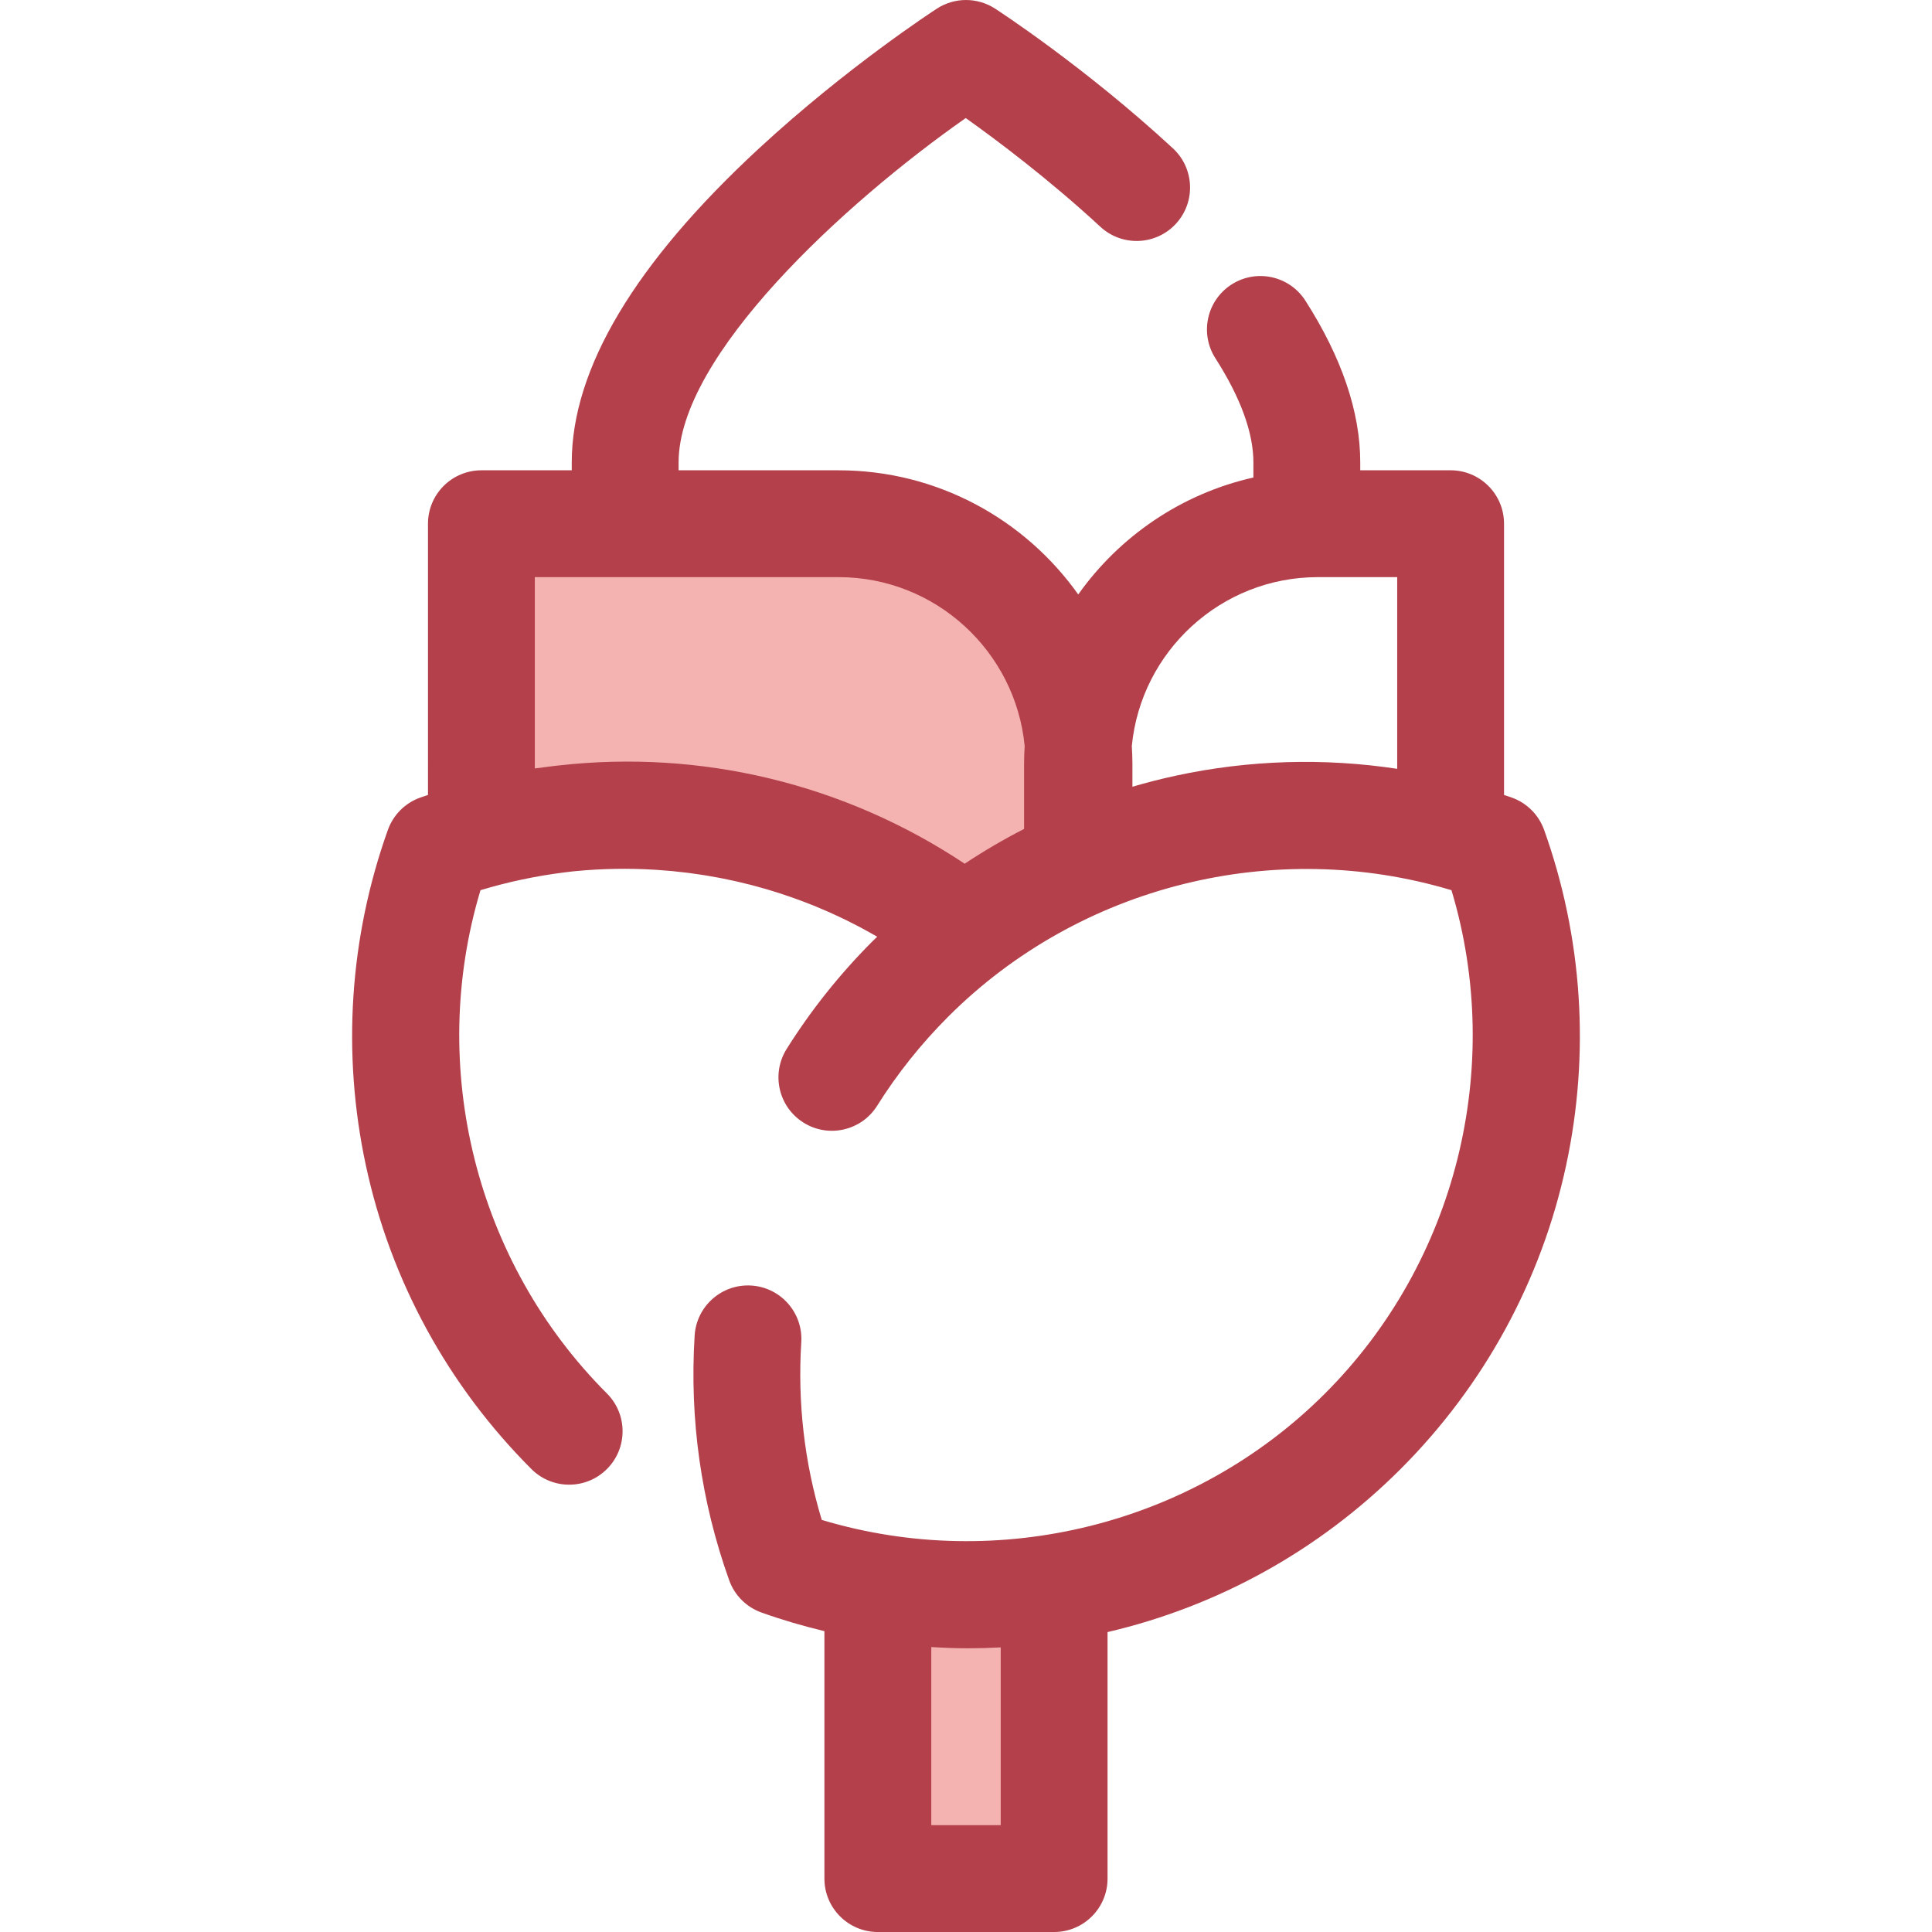 <?xml version="1.0" encoding="iso-8859-1"?>
<!-- Uploaded to: SVG Repo, www.svgrepo.com, Generator: SVG Repo Mixer Tools -->
<svg height="800px" width="800px" version="1.1" id="Layer_1" xmlns="http://www.w3.org/2000/svg" xmlns:xlink="http://www.w3.org/1999/xlink" 
	 viewBox="0 0 512 512" xml:space="preserve">
<g>
	<polyline style="fill:#F4B2B0;" points="279.36,427.083 279.36,497.842 232.642,497.842 232.642,427.083 	"/>
	<path style="fill:#F4B2B0;" d="M174.412,216.358c0.116,0.007,0.234,0.013,0.35,0.02c1.394,0.088,2.786,0.2,4.178,0.327
		c0.242,0.023,0.484,0.042,0.726,0.067c1.314,0.127,2.625,0.273,3.934,0.435c0.316,0.04,0.633,0.078,0.949,0.119
		c1.259,0.164,2.514,0.343,3.769,0.539c0.364,0.057,0.728,0.116,1.093,0.176c1.22,0.2,2.438,0.412,3.654,0.643
		c0.389,0.074,0.779,0.153,1.168,0.229c1.196,0.236,2.391,0.483,3.583,0.749c0.398,0.089,0.794,0.185,1.191,0.277
		c1.188,0.276,2.374,0.558,3.556,0.864c0.371,0.096,0.74,0.201,1.111,0.3c1.21,0.323,2.421,0.651,3.624,1.005
		c0.258,0.075,0.512,0.16,0.77,0.238c4.209,1.264,8.372,2.714,12.477,4.36c0.147,0.059,0.297,0.112,0.445,0.173
		c0.971,0.394,1.932,0.813,2.897,1.227c0.582,0.251,1.168,0.491,1.747,0.749c0.858,0.382,1.707,0.786,2.56,1.185
		c0.678,0.317,1.358,0.63,2.032,0.958c0.798,0.389,1.588,0.796,2.381,1.199c0.719,0.367,1.44,0.733,2.155,1.113
		c0.756,0.402,1.505,0.817,2.255,1.232c0.742,0.411,1.481,0.823,2.217,1.247c0.723,0.418,1.443,0.844,2.16,1.274
		c0.752,0.45,1.501,0.907,2.247,1.373c0.695,0.433,1.386,0.873,2.075,1.319c0.759,0.491,1.513,0.992,2.265,1.499
		c0.665,0.449,1.329,0.899,1.989,1.36c0.767,0.535,1.528,1.084,2.286,1.635c0.633,0.46,1.266,0.919,1.893,1.39
		c0.388,0.292,0.774,0.582,1.161,0.878c9.603-7.366,19.896-13.397,30.639-18.089v-25.927c0-35.189-28.527-63.714-63.714-63.714
		h-94.657v82.173h0.001C142.887,216.937,158.708,215.401,174.412,216.358z"/>
</g>
<path style="fill:#B3404A;" d="M409.209,219.937c-1.428-3.995-4.571-7.139-8.568-8.566c-0.682-0.243-1.373-0.462-2.058-0.695
	v-71.888c0-7.819-6.34-14.157-14.157-14.157H360.48v-2.087c0-13.364-4.89-27.786-14.537-42.863
	c-4.213-6.586-12.966-8.511-19.555-4.297c-6.586,4.213-8.511,12.968-4.297,19.555c6.685,10.449,10.073,19.736,10.073,27.606v4.001
	c-19.047,4.285-35.465,15.561-46.421,30.991c-14.123-19.889-37.321-32.904-63.517-32.904h-42.392v-2.09
	c0-28.307,43.849-68.673,76.094-91.258c8.244,5.861,22.038,16.197,35.684,28.813c5.742,5.307,14.698,4.954,20.005-0.786
	c5.307-5.742,4.956-14.698-0.786-20.005c-23.226-21.471-46.171-36.405-47.136-37.031c-4.683-3.034-10.71-3.034-15.393,0
	c-0.964,0.624-23.866,15.532-47.072,36.971c-32.986,30.475-49.711,58.5-49.711,83.298v2.087h-23.944
	c-3.754,0-7.356,1.492-10.01,4.147c-2.654,2.654-4.147,6.256-4.147,10.01l0.001,71.881c-0.687,0.235-1.376,0.456-2.061,0.701
	c-3.995,1.427-7.138,4.571-8.566,8.566c-10.193,28.518-12.208,59.272-5.827,88.938c6.555,30.48,21.721,58.293,43.859,80.431
	c2.765,2.765,6.388,4.147,10.01,4.147c3.623,0,7.247-1.382,10.01-4.147c5.528-5.528,5.528-14.493,0-20.022
	c-34.809-34.809-47.603-86.5-33.508-133.377c7.322-2.213,14.743-3.77,22.188-4.709c0.736-0.088,1.47-0.187,2.206-0.262
	c0.249-0.027,0.5-0.05,0.749-0.076c6.979-0.671,14.028-0.801,21.088-0.369l0.294,0.016c1.261,0.081,2.52,0.181,3.786,0.297
	l0.65,0.059c1.191,0.115,2.378,0.248,3.551,0.392l0.869,0.11c1.138,0.147,2.272,0.31,3.419,0.488l0.975,0.157
	c1.107,0.181,2.213,0.375,3.309,0.582l1.063,0.21c1.08,0.212,2.158,0.435,3.25,0.68l1.065,0.249
	c1.072,0.249,2.142,0.503,3.236,0.786l0.981,0.266c1.094,0.293,2.189,0.588,3.293,0.913l0.681,0.211
	c3.845,1.155,7.641,2.482,11.304,3.953l0.381,0.147c0.698,0.283,1.39,0.582,2.084,0.881l1.208,0.517
	c0.304,0.129,0.61,0.258,0.898,0.385c0.631,0.282,1.259,0.578,1.887,0.873l0.946,0.443c0.442,0.207,0.885,0.412,1.315,0.621
	c0.644,0.314,1.283,0.641,1.921,0.967l0.406,0.207c0.59,0.3,1.182,0.602,1.781,0.92c0.681,0.361,1.356,0.736,2.03,1.109
	c0.67,0.371,1.338,0.743,2.007,1.128c0.105,0.061,0.21,0.125,0.314,0.185c-0.398,0.389-0.807,0.764-1.201,1.158
	c-8.67,8.671-16.342,18.288-22.801,28.587c-4.155,6.624-2.153,15.362,4.469,19.516c6.623,4.154,15.362,2.153,19.516-4.469
	c5.332-8.5,11.67-16.443,18.837-23.611c34.807-34.807,86.494-47.602,133.371-33.51c14.089,46.877,1.298,98.565-33.51,133.371
	c-34.809,34.808-86.5,47.602-133.375,33.508c-4.602-15.246-6.427-31.056-5.428-47.102c0.486-7.803-5.446-14.524-13.25-15.009
	c-7.798-0.487-14.524,5.446-15.009,13.25c-1.382,22.174,1.697,43.989,9.148,64.84c1.427,3.995,4.571,7.139,8.566,8.566
	c5.482,1.959,11.054,3.58,16.677,4.934v65.573c0,7.819,6.338,14.157,14.157,14.157h46.718c7.818,0,14.157-6.338,14.157-14.157
	v-65.327c29.392-6.863,56.197-21.748,77.659-43.21c22.137-22.137,37.304-49.951,43.859-80.431
	C421.415,279.208,419.401,248.453,409.209,219.937z M246.799,483.685v-47.197c3.219,0.191,6.441,0.323,9.669,0.323
	c2.911,0,5.823-0.079,8.735-0.236v47.109h-18.404V483.685z M141.733,203.647v-50.702h80.494c25.712,0,46.907,19.683,49.323,44.772
	c-0.096,1.584-0.161,3.177-0.161,4.785v17.177c-5.411,2.771-10.669,5.848-15.741,9.218c-31.937-21.253-69.878-30.265-107.417-26.058
	c-0.416,0.044-0.834,0.089-1.25,0.137c-0.685,0.082-1.37,0.173-2.056,0.263C143.862,203.373,142.795,203.492,141.733,203.647z
	 M311.703,205.542c-3.914,0.842-7.782,1.831-11.602,2.953v-5.993c0-1.608-0.065-3.201-0.161-4.785
	c2.415-25.089,23.61-44.772,49.323-44.772h21.006v50.8C350.9,200.813,331.072,201.377,311.703,205.542z"/>
</svg>